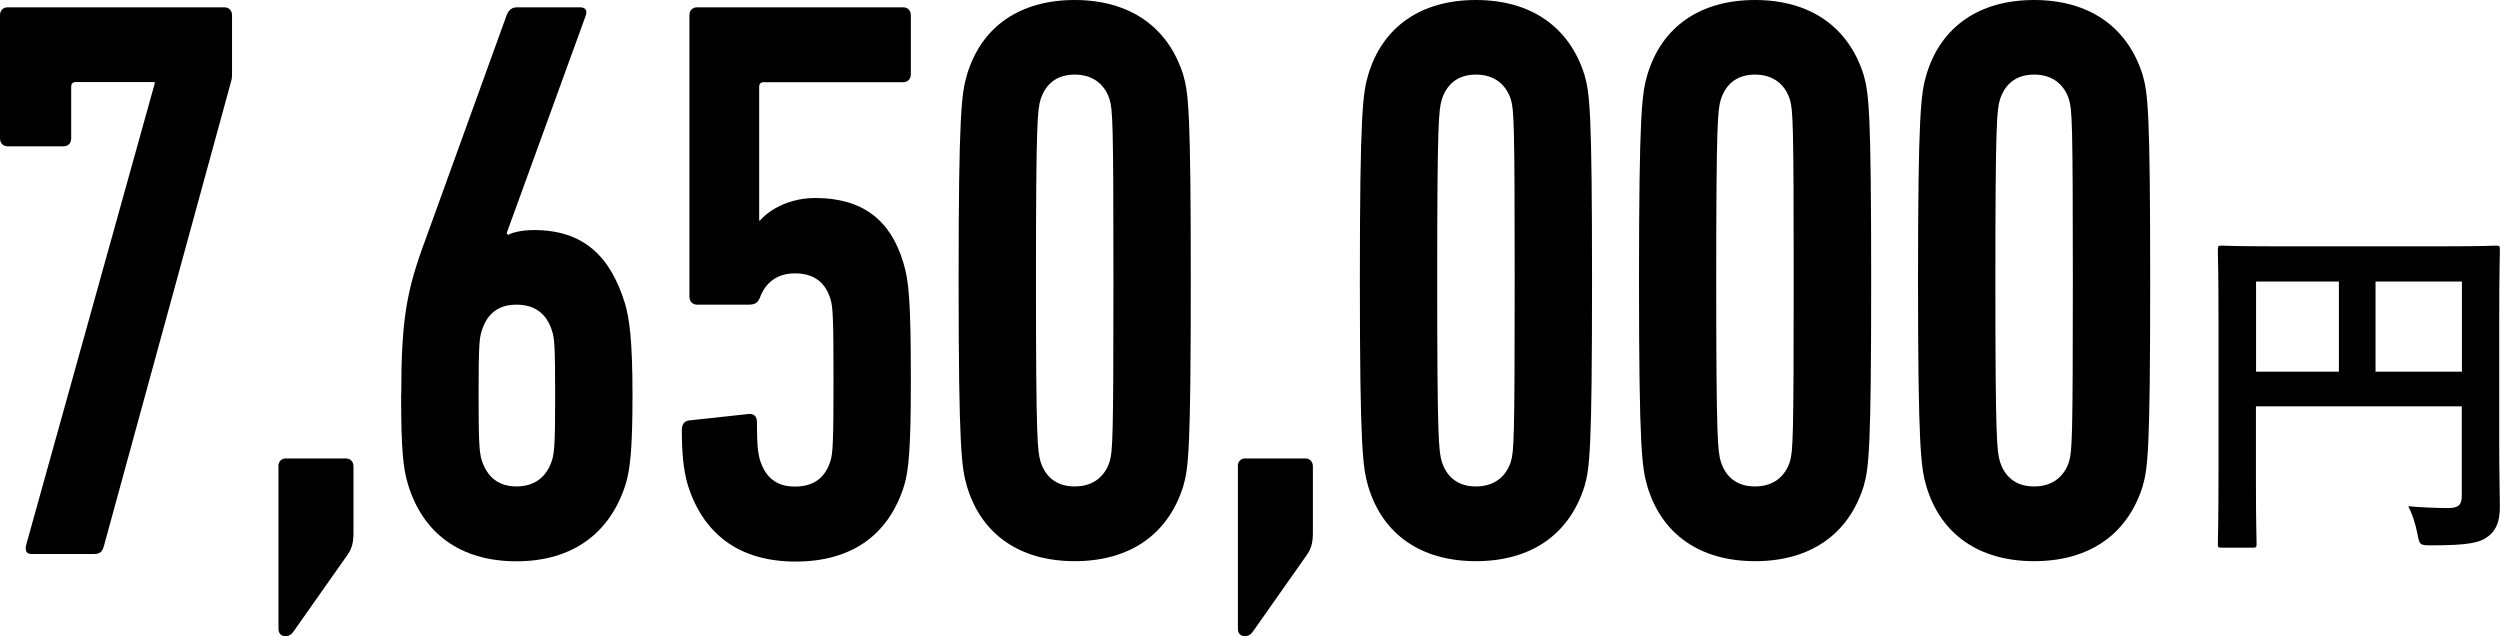 <?xml version="1.0" encoding="UTF-8"?><svg id="_レイヤー_2" xmlns="http://www.w3.org/2000/svg" viewBox="0 0 191.03 48.6"><defs><style>.cls-1{stroke-width:0px;}</style></defs><g id="obj"><path class="cls-1" d="M11.82,6.39v-.12h-6.03c-.23,0-.35.12-.35.37v3.93c0,.37-.23.61-.58.61H.58c-.35,0-.58-.25-.58-.61V1.17c0-.37.23-.61.58-.61h16.57c.35,0,.58.25.58.61v4.55c0,.25-.06.49-.12.68L7.94,41.72c-.12.43-.29.61-.75.61H2.38c-.35,0-.52-.25-.35-.8L11.82,6.39Z"/><path class="cls-1" d="M21.27,35.64c0-.37.23-.61.58-.61h4.58c.35,0,.58.25.58.61v5.04c0,.8-.12,1.23-.46,1.72l-4.11,5.84c-.17.25-.35.37-.64.37-.35,0-.52-.25-.52-.55v-12.41Z"/><path class="cls-1" d="M30.66,30.17c0-5.78.41-7.99,1.85-11.86L38.71,1.17c.17-.43.41-.61.81-.61h4.81c.41,0,.58.25.41.68l-6.03,16.59.12.12c.29-.18,1.04-.37,1.97-.37,3.82,0,5.85,2.03,6.95,5.59.35,1.17.58,2.89.58,7s-.17,5.65-.52,6.82c-1.16,3.69-4,5.9-8.35,5.9s-7.19-2.21-8.29-5.9c-.35-1.17-.52-2.52-.52-6.82ZM39.47,37.17c1.39,0,2.32-.74,2.72-2.03.17-.61.23-1.17.23-4.98s-.06-4.3-.23-4.85c-.41-1.35-1.33-2.03-2.72-2.03s-2.26.68-2.67,2.03c-.17.55-.23,1.11-.23,4.85s.06,4.36.23,4.98c.41,1.29,1.27,2.03,2.67,2.03Z"/><path class="cls-1" d="M52.1,32.87c0-.43.17-.68.52-.74l4.52-.49c.41-.06.7.12.7.62,0,1.72.06,2.27.23,2.89.41,1.29,1.22,2.03,2.67,2.03s2.32-.68,2.72-1.97c.17-.55.23-1.29.23-6.21s-.06-5.59-.23-6.14c-.41-1.35-1.33-1.97-2.72-1.97s-2.26.74-2.67,1.84c-.17.43-.41.55-.87.55h-3.94c-.35,0-.58-.25-.58-.61V1.17c0-.37.23-.61.58-.61h15.76c.35,0,.58.25.58.61v4.49c0,.37-.23.62-.58.62h-10.66c-.23,0-.35.12-.35.37v10.2h.06c.87-.98,2.43-1.72,4.23-1.72,3.59,0,5.74,1.66,6.72,4.92.41,1.35.58,2.7.58,8.97,0,5.41-.17,6.94-.52,8.11-1.16,3.69-3.94,5.78-8.29,5.78s-7.07-2.15-8.23-5.84c-.35-1.17-.46-2.58-.46-4.18Z"/><path class="cls-1" d="M73.25,21.44c0-12.9.23-14.32.64-15.73,1.1-3.69,4.06-5.71,8.23-5.71s7.13,2.03,8.29,5.71c.41,1.41.58,2.83.58,15.73s-.17,14.32-.58,15.73c-1.16,3.69-4.11,5.71-8.29,5.71s-7.13-2.03-8.23-5.71c-.41-1.41-.64-2.83-.64-15.73ZM82.12,37.17c1.45,0,2.32-.8,2.67-1.9.23-.8.29-1.6.29-13.83s-.06-13.03-.29-13.83c-.35-1.11-1.22-1.91-2.67-1.91s-2.26.8-2.61,1.91c-.23.8-.35,1.6-.35,13.83s.12,13.03.35,13.83c.35,1.11,1.16,1.9,2.61,1.9Z"/><path class="cls-1" d="M94.58,35.64c0-.37.23-.61.58-.61h4.58c.35,0,.58.25.58.61v5.04c0,.8-.12,1.23-.46,1.72l-4.11,5.84c-.17.25-.35.37-.64.37-.35,0-.52-.25-.52-.55v-12.41Z"/><path class="cls-1" d="M103.91,21.44c0-12.9.23-14.32.64-15.73,1.1-3.69,4.06-5.71,8.23-5.71s7.13,2.03,8.29,5.71c.41,1.41.58,2.83.58,15.73s-.17,14.32-.58,15.73c-1.16,3.69-4.11,5.71-8.29,5.71s-7.13-2.03-8.23-5.71c-.41-1.41-.64-2.83-.64-15.73ZM112.78,37.17c1.45,0,2.32-.8,2.67-1.9.23-.8.29-1.6.29-13.83s-.06-13.03-.29-13.83c-.35-1.11-1.22-1.91-2.67-1.91s-2.26.8-2.61,1.91c-.23.8-.35,1.6-.35,13.83s.12,13.03.35,13.83c.35,1.11,1.16,1.9,2.61,1.9Z"/><path class="cls-1" d="M125.24,21.44c0-12.9.23-14.32.64-15.73,1.1-3.69,4.06-5.71,8.23-5.71s7.13,2.03,8.29,5.71c.41,1.41.58,2.83.58,15.73s-.17,14.32-.58,15.73c-1.16,3.69-4.11,5.71-8.29,5.71s-7.13-2.03-8.23-5.71c-.41-1.41-.64-2.83-.64-15.73ZM134.1,37.17c1.45,0,2.32-.8,2.67-1.9.23-.8.29-1.6.29-13.83s-.06-13.03-.29-13.83c-.35-1.11-1.22-1.91-2.67-1.91s-2.26.8-2.61,1.91c-.23.8-.35,1.6-.35,13.83s.12,13.03.35,13.83c.35,1.11,1.16,1.9,2.61,1.9Z"/><path class="cls-1" d="M146.56,21.44c0-12.9.23-14.32.64-15.73,1.1-3.69,4.06-5.71,8.23-5.71s7.13,2.03,8.29,5.71c.41,1.41.58,2.83.58,15.73s-.17,14.32-.58,15.73c-1.16,3.69-4.11,5.71-8.29,5.71s-7.13-2.03-8.23-5.71c-.41-1.41-.64-2.83-.64-15.73ZM155.43,37.17c1.45,0,2.32-.8,2.67-1.9.23-.8.29-1.6.29-13.83s-.06-13.03-.29-13.83c-.35-1.11-1.22-1.91-2.67-1.91s-2.26.8-2.61,1.91c-.23.8-.35,1.6-.35,13.83s.12,13.03.35,13.83c.35,1.11,1.16,1.9,2.61,1.9Z"/><path class="cls-1" d="M190.97,33.96c0,2.38.05,3.8.05,4.73,0,1.09-.24,1.78-.86,2.27-.65.52-1.54.71-4.39.71-.86,0-.89-.03-1.05-.88-.16-.82-.4-1.53-.7-2.11,1.13.11,2.4.14,3.04.14.81,0,1.05-.25,1.05-.93v-6.84h-15.73v5.82c0,2.98.05,4.51.05,4.68,0,.27-.03.3-.32.3h-2.34c-.27,0-.3-.03-.3-.3,0-.19.05-1.86.05-5.36v-11.7c0-3.5-.05-5.22-.05-5.39,0-.3.03-.33.3-.33.19,0,1.1.05,3.66.05h13.65c2.56,0,3.47-.05,3.64-.05.27,0,.3.03.3.33,0,.16-.05,2-.05,5.5v9.35ZM178.72,28.4v-6.89h-6.33v6.89h6.33ZM181.52,21.51v6.89h6.6v-6.89h-6.6Z"/></g></svg>